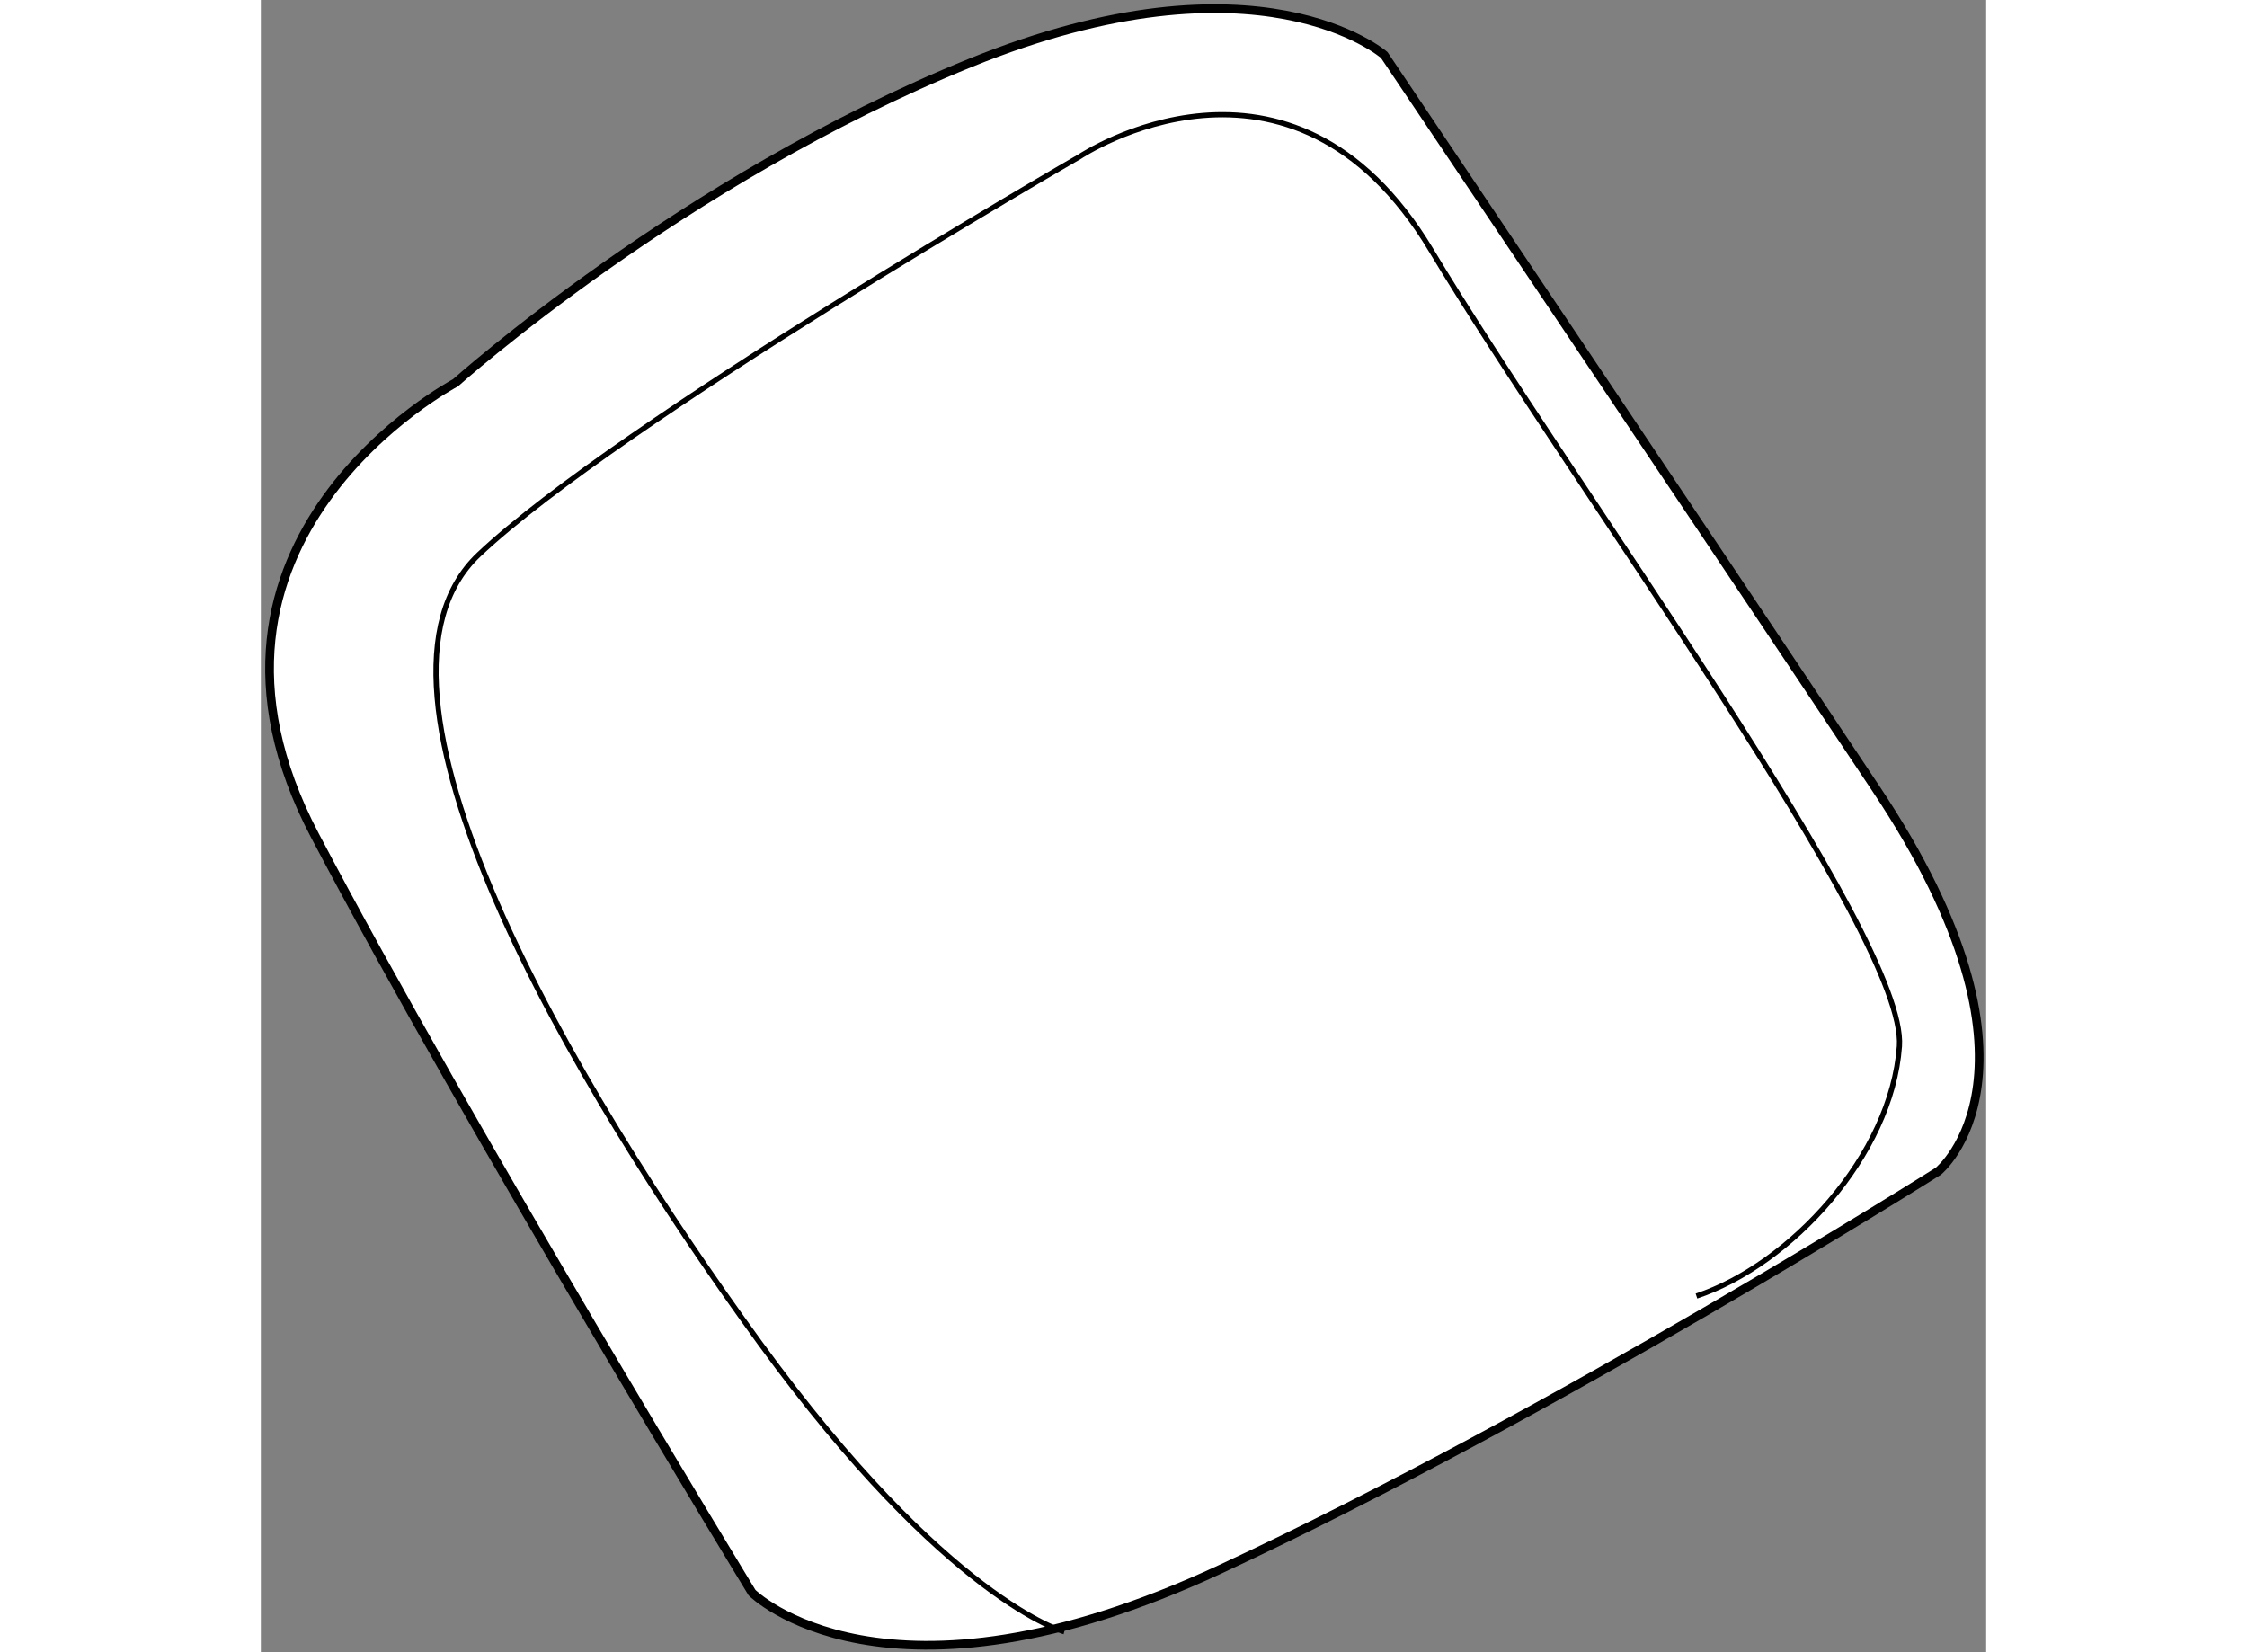 <?xml version="1.0" encoding="utf-8"?>
<!-- Generator: Adobe Illustrator 15.1.0, SVG Export Plug-In . SVG Version: 6.00 Build 0)  -->
<!DOCTYPE svg PUBLIC "-//W3C//DTD SVG 1.1//EN" "http://www.w3.org/Graphics/SVG/1.1/DTD/svg11.dtd">
<svg version="1.1" xmlns="http://www.w3.org/2000/svg" xmlns:xlink="http://www.w3.org/1999/xlink" x="0px" y="0px" width="244.8px"
	 height="180px" viewBox="113.047 47.5 99.304 95.097" enable-background="new 0 0 244.8 180" xml:space="preserve">
	
<rect x="113.047" y="47.5" width="99.304" height="95.097" fill="#808080" stroke="none"/>
	
<g><path fill="#FFFFFF" stroke="#000000" stroke-width="0.5" d="M124.246,69.536c0,0-17.071,8.983-8.087,26.057
			c8.985,17.071,25.159,43.576,25.159,43.576s7.637,7.638,26.954-1.348c19.318-8.984,41.332-22.912,41.332-22.912
			s7.188-5.84-3.595-22.012c-10.781-16.174-28.303-42.23-28.303-42.23s-7.188-6.29-23.811,0.448
			C137.275,57.855,124.246,69.536,124.246,69.536z"></path><path fill="none" stroke="#000000" stroke-width="0.3" d="M159.289,141.416c0,0-6.74-1.798-17.521-16.623
			c-10.783-14.824-24.259-37.736-16.174-45.374c8.086-7.638,34.593-22.911,34.593-22.911s12.13-8.088,20.216,5.391
			c8.086,13.478,27.404,39.534,26.955,45.823c-0.448,6.29-6.289,12.58-11.681,14.376"></path></g>


</svg>